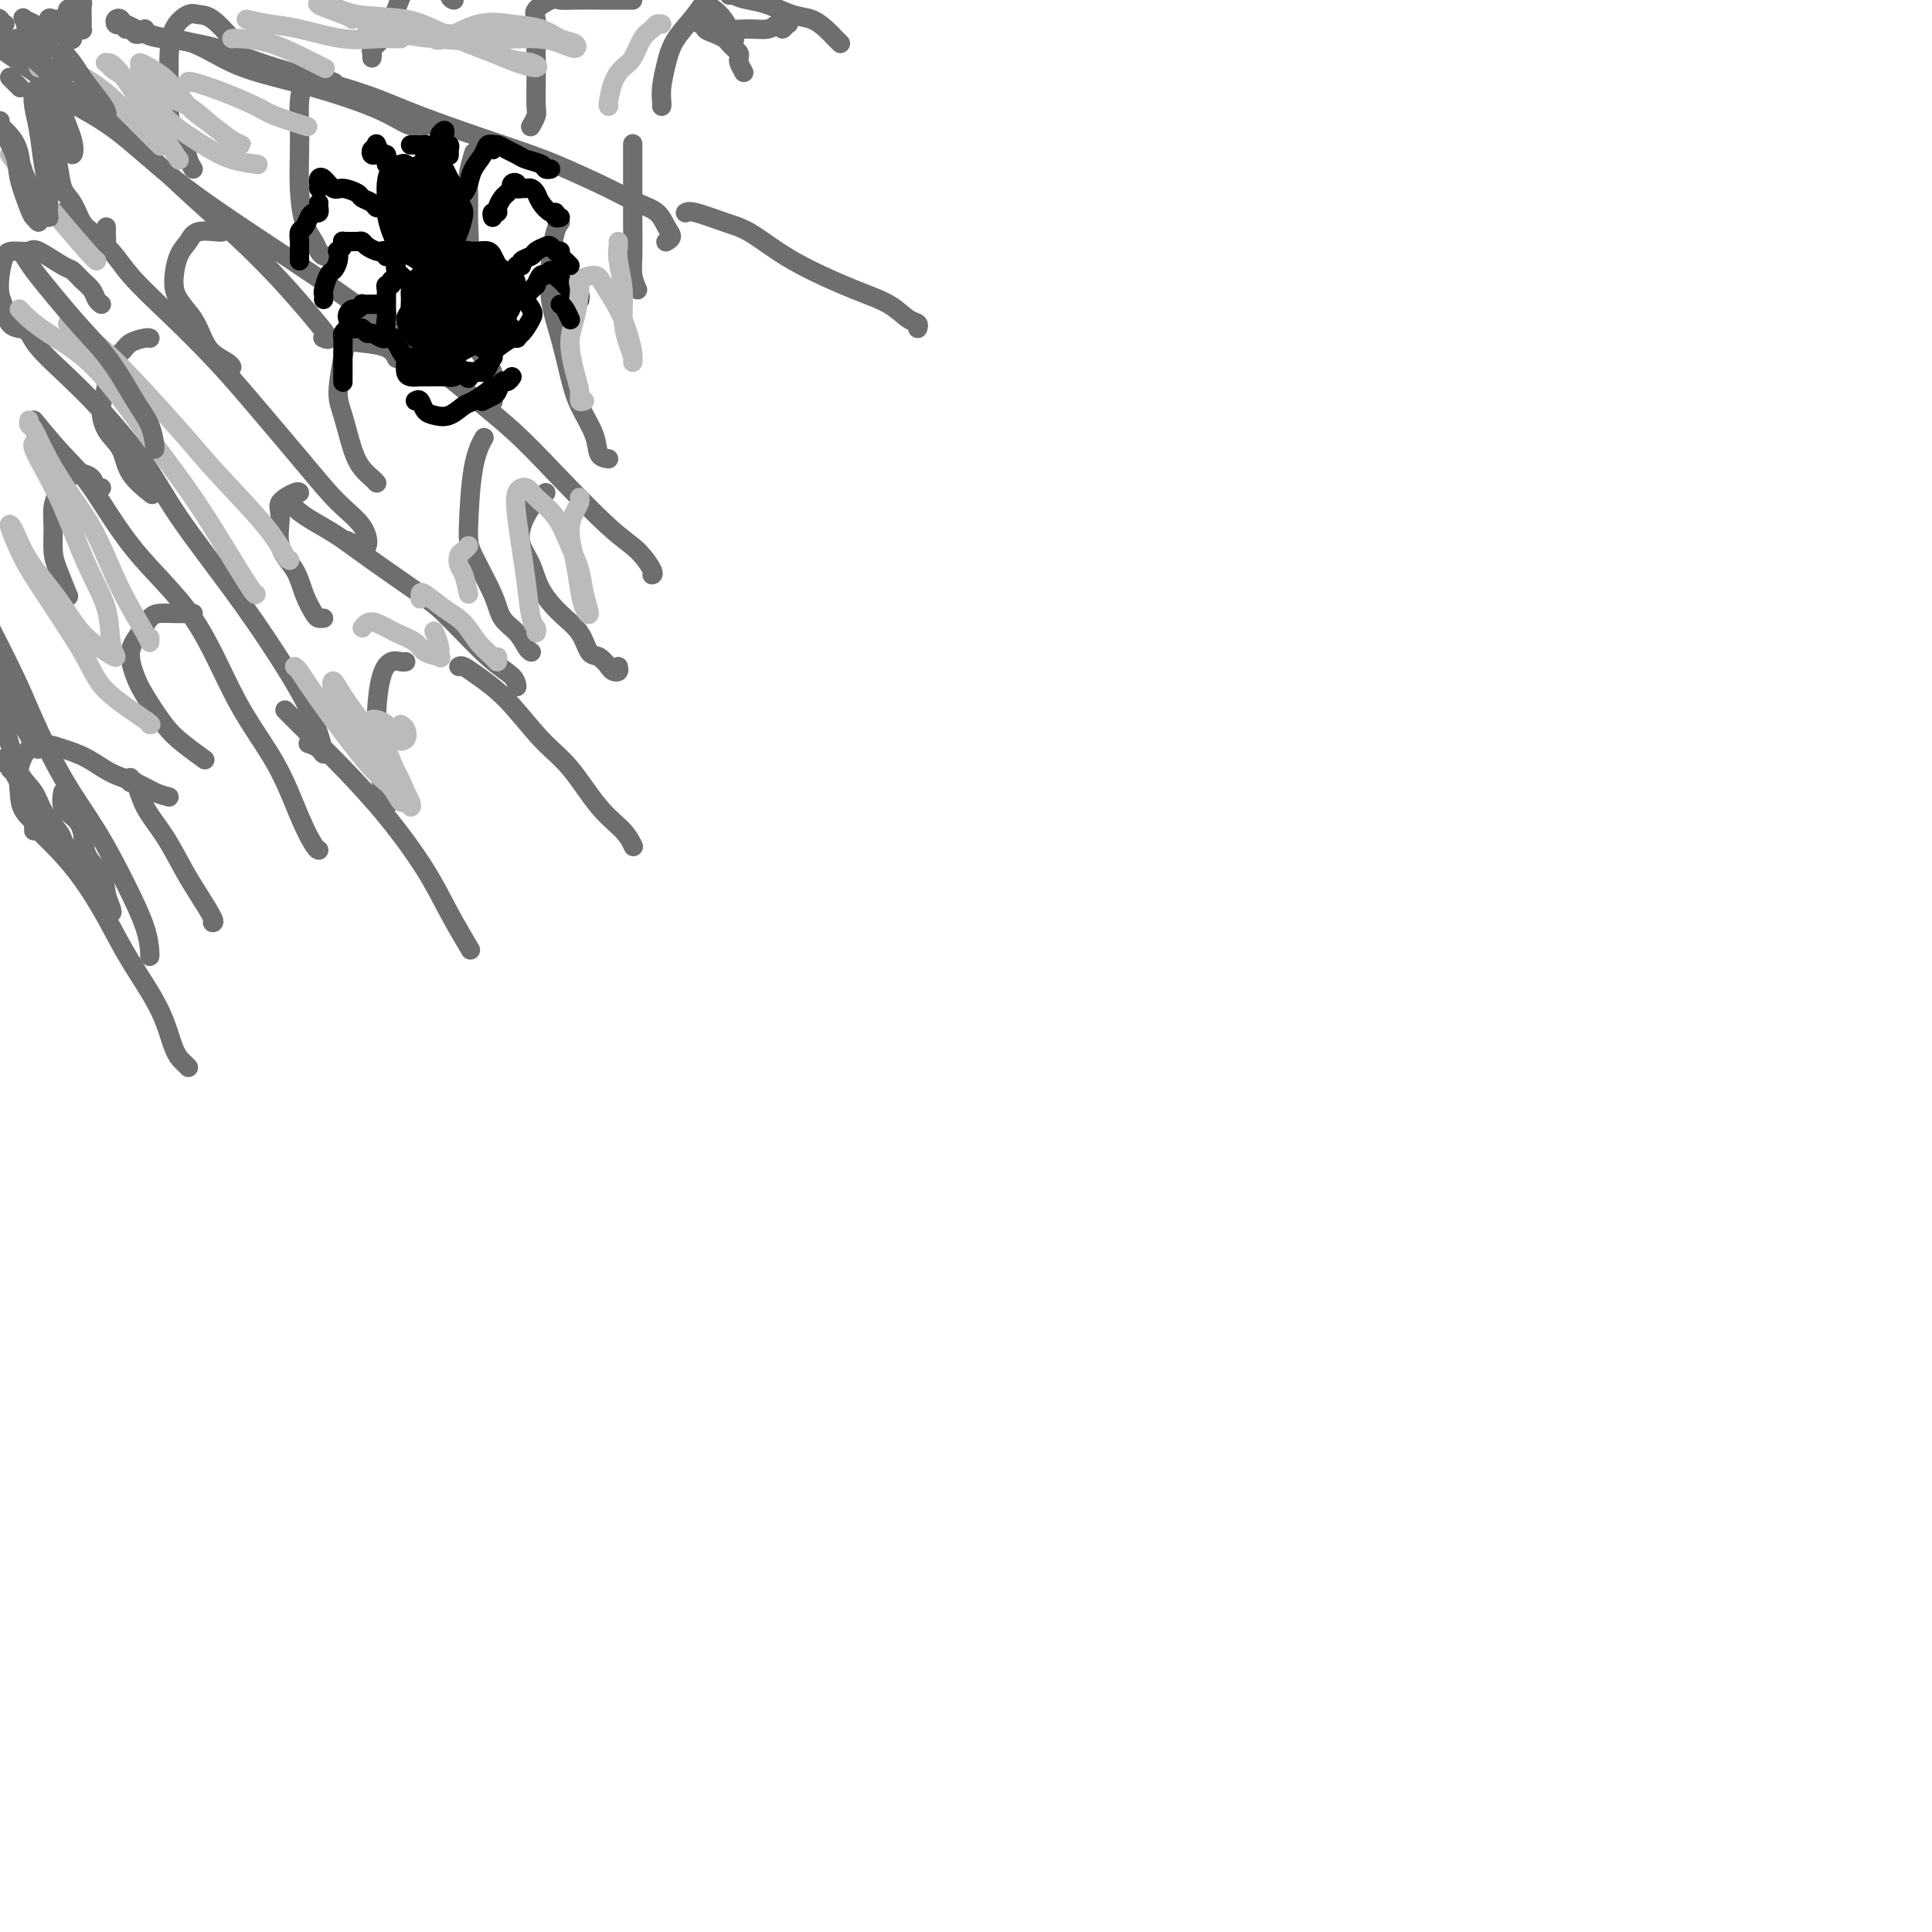 <svg viewBox='0 0 400 400' version='1.1' xmlns='http://www.w3.org/2000/svg' xmlns:xlink='http://www.w3.org/1999/xlink'><g fill='none' stroke='#6D6E70' stroke-width='4' stroke-linecap='round' stroke-linejoin='round'><path d='M1,5c-0.412,-0.027 -0.825,-0.053 -1,0c-0.175,0.053 -0.113,0.186 0,0c0.113,-0.186 0.276,-0.692 0,-1c-0.276,-0.308 -0.992,-0.420 -1,0c-0.008,0.420 0.694,1.370 1,2c0.306,0.630 0.218,0.939 1,2c0.782,1.061 2.434,2.874 4,4c1.566,1.126 3.045,1.564 5,3c1.955,1.436 4.386,3.868 7,6c2.614,2.132 5.409,3.963 9,7c3.591,3.037 7.976,7.280 12,11c4.024,3.720 7.687,6.916 11,10c3.313,3.084 6.274,6.056 9,9c2.726,2.944 5.215,5.861 7,8c1.785,2.139 2.865,3.499 3,4c0.135,0.501 -0.676,0.143 -1,0c-0.324,-0.143 -0.162,-0.072 0,0'/><path d='M0,10c5.863,4.090 11.725,8.180 14,10c2.275,1.820 0.962,1.371 2,2c1.038,0.629 4.426,2.335 8,5c3.574,2.665 7.335,6.289 12,10c4.665,3.711 10.233,7.508 17,12c6.767,4.492 14.732,9.678 22,15c7.268,5.322 13.840,10.778 19,15c5.160,4.222 8.907,7.208 12,10c3.093,2.792 5.533,5.389 9,9c3.467,3.611 7.962,8.236 11,11c3.038,2.764 4.618,3.669 6,5c1.382,1.331 2.564,3.089 3,4c0.436,0.911 0.124,0.975 0,1c-0.124,0.025 -0.062,0.013 0,0'/><path d='M30,7c-0.331,-0.032 -0.662,-0.065 -1,0c-0.338,0.065 -0.682,0.227 -1,0c-0.318,-0.227 -0.611,-0.845 -1,-1c-0.389,-0.155 -0.876,0.151 -1,0c-0.124,-0.151 0.114,-0.760 0,-1c-0.114,-0.240 -0.581,-0.113 -1,0c-0.419,0.113 -0.791,0.211 -1,0c-0.209,-0.211 -0.254,-0.729 0,-1c0.254,-0.271 0.807,-0.293 1,0c0.193,0.293 0.026,0.902 0,1c-0.026,0.098 0.090,-0.315 1,0c0.910,0.315 2.616,1.358 4,2c1.384,0.642 2.448,0.884 4,1c1.552,0.116 3.593,0.106 6,1c2.407,0.894 5.179,2.692 8,4c2.821,1.308 5.692,2.126 9,3c3.308,0.874 7.054,1.804 11,3c3.946,1.196 8.094,2.660 11,4c2.906,1.340 4.571,2.558 6,3c1.429,0.442 2.620,0.107 3,0c0.380,-0.107 -0.053,0.012 -1,0c-0.947,-0.012 -2.409,-0.157 -4,-1c-1.591,-0.843 -3.312,-2.384 -4,-3c-0.688,-0.616 -0.344,-0.308 0,0'/><path d='M30,6c0.207,0.346 0.415,0.693 1,1c0.585,0.307 1.549,0.575 4,1c2.451,0.425 6.389,1.005 10,2c3.611,0.995 6.893,2.403 12,4c5.107,1.597 12.038,3.383 17,5c4.962,1.617 7.954,3.067 13,5c5.046,1.933 12.146,4.351 17,6c4.854,1.649 7.461,2.528 11,4c3.539,1.472 8.011,3.536 11,5c2.989,1.464 4.496,2.329 6,3c1.504,0.671 3.005,1.147 4,2c0.995,0.853 1.483,2.084 2,3c0.517,0.916 1.062,1.516 1,2c-0.062,0.484 -0.732,0.853 -1,1c-0.268,0.147 -0.134,0.074 0,0'/><path d='M13,44c0.337,-0.037 0.674,-0.074 1,0c0.326,0.074 0.642,0.259 1,1c0.358,0.741 0.758,2.037 2,3c1.242,0.963 3.327,1.594 5,3c1.673,1.406 2.935,3.588 5,6c2.065,2.412 4.932,5.053 8,8c3.068,2.947 6.338,6.198 9,9c2.662,2.802 4.715,5.154 8,9c3.285,3.846 7.803,9.185 11,13c3.197,3.815 5.074,6.104 7,8c1.926,1.896 3.903,3.397 5,5c1.097,1.603 1.315,3.306 1,4c-0.315,0.694 -1.162,0.379 -2,0c-0.838,-0.379 -1.668,-0.823 -2,-1c-0.332,-0.177 -0.166,-0.089 0,0'/><path d='M5,68c-0.080,-0.051 -0.161,-0.101 0,0c0.161,0.101 0.562,0.355 1,1c0.438,0.645 0.912,1.683 2,3c1.088,1.317 2.791,2.913 5,5c2.209,2.087 4.925,4.665 8,8c3.075,3.335 6.511,7.425 9,11c2.489,3.575 4.032,6.633 7,11c2.968,4.367 7.360,10.044 11,15c3.640,4.956 6.529,9.192 9,13c2.471,3.808 4.525,7.188 6,10c1.475,2.812 2.370,5.054 3,7c0.630,1.946 0.994,3.594 1,4c0.006,0.406 -0.344,-0.429 -1,-1c-0.656,-0.571 -1.616,-0.877 -2,-1c-0.384,-0.123 -0.192,-0.061 0,0'/><path d='M7,87c2.048,2.477 4.095,4.955 6,7c1.905,2.045 3.667,3.658 6,7c2.333,3.342 5.236,8.412 9,13c3.764,4.588 8.388,8.693 12,14c3.612,5.307 6.211,11.814 9,17c2.789,5.186 5.767,9.050 8,13c2.233,3.950 3.722,7.987 5,11c1.278,3.013 2.344,5.004 3,6c0.656,0.996 0.902,0.999 1,1c0.098,0.001 0.049,0.001 0,0'/><path d='M22,47c-0.001,0.446 -0.003,0.892 0,1c0.003,0.108 0.009,-0.121 0,0c-0.009,0.121 -0.033,0.592 0,1c0.033,0.408 0.122,0.751 0,1c-0.122,0.249 -0.456,0.403 -1,0c-0.544,-0.403 -1.297,-1.363 -2,-2c-0.703,-0.637 -1.355,-0.949 -2,-2c-0.645,-1.051 -1.285,-2.839 -2,-4c-0.715,-1.161 -1.507,-1.696 -2,-3c-0.493,-1.304 -0.688,-3.379 -1,-5c-0.312,-1.621 -0.741,-2.790 -1,-4c-0.259,-1.210 -0.347,-2.461 0,-4c0.347,-1.539 1.130,-3.365 2,-4c0.870,-0.635 1.827,-0.079 3,0c1.173,0.079 2.562,-0.319 4,0c1.438,0.319 2.926,1.355 4,2c1.074,0.645 1.736,0.899 2,1c0.264,0.101 0.132,0.051 0,0'/><path d='M40,35c-0.362,-0.572 -0.724,-1.145 -1,-2c-0.276,-0.855 -0.467,-1.994 -1,-3c-0.533,-1.006 -1.410,-1.879 -2,-3c-0.590,-1.121 -0.894,-2.490 -1,-4c-0.106,-1.510 -0.012,-3.161 0,-5c0.012,-1.839 -0.056,-3.866 0,-6c0.056,-2.134 0.235,-4.376 1,-6c0.765,-1.624 2.114,-2.631 3,-3c0.886,-0.369 1.309,-0.099 2,0c0.691,0.099 1.649,0.026 3,1c1.351,0.974 3.094,2.993 4,4c0.906,1.007 0.973,1.002 1,1c0.027,-0.002 0.013,-0.001 0,0'/><path d='M48,76c-0.133,-0.262 -0.266,-0.523 -1,-1c-0.734,-0.477 -2.068,-1.168 -3,-2c-0.932,-0.832 -1.463,-1.805 -2,-3c-0.537,-1.195 -1.080,-2.613 -2,-4c-0.920,-1.387 -2.218,-2.743 -3,-4c-0.782,-1.257 -1.047,-2.414 -1,-4c0.047,-1.586 0.405,-3.602 1,-5c0.595,-1.398 1.427,-2.178 2,-3c0.573,-0.822 0.885,-1.684 2,-2c1.115,-0.316 3.031,-0.085 4,0c0.969,0.085 0.991,0.024 1,0c0.009,-0.024 0.004,-0.012 0,0'/><path d='M68,53c-0.326,0.073 -0.651,0.146 -1,0c-0.349,-0.146 -0.720,-0.512 -1,-1c-0.280,-0.488 -0.467,-1.098 -1,-2c-0.533,-0.902 -1.411,-2.096 -2,-4c-0.589,-1.904 -0.888,-4.519 -1,-7c-0.112,-2.481 -0.038,-4.827 0,-7c0.038,-2.173 0.040,-4.173 0,-6c-0.040,-1.827 -0.123,-3.481 0,-5c0.123,-1.519 0.450,-2.904 1,-4c0.550,-1.096 1.323,-1.902 2,-2c0.677,-0.098 1.259,0.512 2,1c0.741,0.488 1.640,0.854 2,1c0.360,0.146 0.180,0.073 0,0'/><path d='M77,12c0.039,-0.329 0.077,-0.657 0,-1c-0.077,-0.343 -0.270,-0.700 0,-1c0.270,-0.300 1.002,-0.544 2,-2c0.998,-1.456 2.260,-4.124 3,-6c0.740,-1.876 0.958,-2.962 2,-4c1.042,-1.038 2.910,-2.029 4,-3c1.090,-0.971 1.403,-1.920 2,-2c0.597,-0.080 1.480,0.711 2,2c0.520,1.289 0.679,3.078 1,4c0.321,0.922 0.806,0.978 1,1c0.194,0.022 0.097,0.011 0,0'/><path d='M21,63c-0.355,-0.241 -0.711,-0.482 -1,-1c-0.289,-0.518 -0.512,-1.313 -1,-2c-0.488,-0.687 -1.242,-1.266 -2,-2c-0.758,-0.734 -1.519,-1.622 -2,-2c-0.481,-0.378 -0.682,-0.244 -2,-1c-1.318,-0.756 -3.754,-2.401 -5,-3c-1.246,-0.599 -1.301,-0.151 -2,0c-0.699,0.151 -2.040,0.007 -3,0c-0.960,-0.007 -1.537,0.124 -2,1c-0.463,0.876 -0.810,2.498 -1,4c-0.190,1.502 -0.222,2.886 0,4c0.222,1.114 0.699,1.958 1,3c0.301,1.042 0.427,2.280 1,3c0.573,0.720 1.592,0.920 2,1c0.408,0.080 0.204,0.040 0,0'/><path d='M31,70c0.032,0.019 0.064,0.037 0,0c-0.064,-0.037 -0.222,-0.131 -1,0c-0.778,0.131 -2.174,0.487 -3,1c-0.826,0.513 -1.082,1.183 -2,2c-0.918,0.817 -2.498,1.781 -3,3c-0.502,1.219 0.076,2.691 0,4c-0.076,1.309 -0.804,2.453 -1,4c-0.196,1.547 0.141,3.497 1,5c0.859,1.503 2.241,2.557 3,4c0.759,1.443 0.897,3.273 2,5c1.103,1.727 3.172,3.351 4,4c0.828,0.649 0.414,0.325 0,0'/><path d='M21,101c-0.366,0.198 -0.732,0.396 -1,0c-0.268,-0.396 -0.439,-1.386 -1,-2c-0.561,-0.614 -1.512,-0.853 -2,-1c-0.488,-0.147 -0.513,-0.203 -1,0c-0.487,0.203 -1.437,0.664 -2,1c-0.563,0.336 -0.740,0.547 -1,1c-0.260,0.453 -0.604,1.147 -1,2c-0.396,0.853 -0.845,1.865 -1,3c-0.155,1.135 -0.017,2.391 0,4c0.017,1.609 -0.087,3.569 0,5c0.087,1.431 0.363,2.332 1,4c0.637,1.668 1.633,4.103 2,5c0.367,0.897 0.105,0.256 0,0c-0.105,-0.256 -0.052,-0.128 0,0'/><path d='M40,127c-0.161,-0.003 -0.322,-0.007 -1,0c-0.678,0.007 -1.875,0.023 -3,0c-1.125,-0.023 -2.180,-0.085 -3,0c-0.820,0.085 -1.406,0.316 -2,1c-0.594,0.684 -1.194,1.821 -2,3c-0.806,1.179 -1.816,2.401 -2,4c-0.184,1.599 0.459,3.574 1,5c0.541,1.426 0.979,2.302 2,4c1.021,1.698 2.624,4.218 4,6c1.376,1.782 2.524,2.826 4,4c1.476,1.174 3.279,2.478 4,3c0.721,0.522 0.361,0.261 0,0'/><path d='M61,105c0.197,0.260 0.394,0.520 1,1c0.606,0.480 1.621,1.180 3,2c1.379,0.820 3.123,1.759 5,3c1.877,1.241 3.886,2.783 7,5c3.114,2.217 7.332,5.109 10,7c2.668,1.891 3.787,2.780 6,5c2.213,2.220 5.521,5.770 8,8c2.479,2.230 4.129,3.139 5,4c0.871,0.861 0.963,1.675 1,2c0.037,0.325 0.018,0.163 0,0'/><path d='M27,161c-0.078,0.539 -0.155,1.077 0,1c0.155,-0.077 0.544,-0.771 1,0c0.456,0.771 0.981,3.005 2,5c1.019,1.995 2.532,3.750 4,6c1.468,2.250 2.891,4.995 4,7c1.109,2.005 1.906,3.269 3,5c1.094,1.731 2.487,3.927 3,5c0.513,1.073 0.147,1.021 0,1c-0.147,-0.021 -0.073,-0.010 0,0'/><path d='M35,165c-0.935,-0.236 -1.870,-0.472 -3,-1c-1.130,-0.528 -2.455,-1.347 -4,-2c-1.545,-0.653 -3.309,-1.141 -5,-2c-1.691,-0.859 -3.308,-2.090 -5,-3c-1.692,-0.910 -3.459,-1.500 -5,-2c-1.541,-0.500 -2.857,-0.910 -4,-1c-1.143,-0.090 -2.113,0.141 -3,1c-0.887,0.859 -1.691,2.346 -2,4c-0.309,1.654 -0.124,3.474 0,5c0.124,1.526 0.187,2.757 1,4c0.813,1.243 2.375,2.498 3,3c0.625,0.502 0.312,0.251 0,0'/><path d='M67,128c-0.360,0.025 -0.721,0.049 -1,0c-0.279,-0.049 -0.477,-0.173 -1,-1c-0.523,-0.827 -1.372,-2.357 -2,-4c-0.628,-1.643 -1.033,-3.400 -2,-5c-0.967,-1.600 -2.494,-3.041 -3,-5c-0.506,-1.959 0.008,-4.434 0,-6c-0.008,-1.566 -0.538,-2.224 0,-3c0.538,-0.776 2.145,-1.670 3,-2c0.855,-0.330 0.959,-0.094 1,0c0.041,0.094 0.021,0.047 0,0'/><path d='M78,100c-0.243,-0.268 -0.487,-0.536 -1,-1c-0.513,-0.464 -1.297,-1.125 -2,-2c-0.703,-0.875 -1.325,-1.965 -2,-4c-0.675,-2.035 -1.404,-5.015 -2,-7c-0.596,-1.985 -1.061,-2.975 -1,-5c0.061,-2.025 0.647,-5.085 1,-7c0.353,-1.915 0.473,-2.684 1,-3c0.527,-0.316 1.461,-0.177 3,0c1.539,0.177 3.684,0.394 5,1c1.316,0.606 1.805,1.602 2,2c0.195,0.398 0.098,0.199 0,0'/><path d='M101,84c-0.113,-0.410 -0.227,-0.820 0,-1c0.227,-0.180 0.794,-0.131 1,0c0.206,0.131 0.049,0.342 0,0c-0.049,-0.342 0.008,-1.238 0,-2c-0.008,-0.762 -0.083,-1.391 0,-2c0.083,-0.609 0.323,-1.198 0,-2c-0.323,-0.802 -1.210,-1.818 -2,-3c-0.790,-1.182 -1.485,-2.530 -2,-4c-0.515,-1.470 -0.852,-3.063 -1,-4c-0.148,-0.937 -0.106,-1.217 0,-2c0.106,-0.783 0.277,-2.068 0,-3c-0.277,-0.932 -1.004,-1.511 -1,-3c0.004,-1.489 0.737,-3.888 1,-6c0.263,-2.112 0.057,-3.936 0,-6c-0.057,-2.064 0.036,-4.368 0,-6c-0.036,-1.632 -0.202,-2.593 0,-4c0.202,-1.407 0.772,-3.259 1,-4c0.228,-0.741 0.114,-0.370 0,0'/><path d='M110,26c-0.113,0.200 -0.226,0.400 0,0c0.226,-0.400 0.793,-1.401 1,-2c0.207,-0.599 0.056,-0.797 0,-2c-0.056,-1.203 -0.018,-3.410 0,-5c0.018,-1.590 0.015,-2.563 0,-4c-0.015,-1.437 -0.040,-3.338 0,-5c0.040,-1.662 0.147,-3.086 0,-4c-0.147,-0.914 -0.548,-1.317 0,-2c0.548,-0.683 2.047,-1.647 3,-2c0.953,-0.353 1.362,-0.095 2,0c0.638,0.095 1.506,0.025 3,0c1.494,-0.025 3.616,-0.007 5,0c1.384,0.007 2.031,0.002 3,0c0.969,-0.002 2.260,-0.000 3,0c0.740,0.000 0.930,0.000 1,0c0.070,-0.000 0.020,-0.000 0,0c-0.020,0.000 -0.010,0.000 0,0'/><path d='M128,138c0.096,0.408 0.191,0.817 0,1c-0.191,0.183 -0.669,0.142 -1,0c-0.331,-0.142 -0.517,-0.385 -1,-1c-0.483,-0.615 -1.264,-1.601 -2,-2c-0.736,-0.399 -1.429,-0.210 -2,-1c-0.571,-0.790 -1.022,-2.560 -2,-4c-0.978,-1.440 -2.484,-2.551 -4,-4c-1.516,-1.449 -3.041,-3.235 -4,-5c-0.959,-1.765 -1.350,-3.509 -2,-5c-0.650,-1.491 -1.558,-2.729 -2,-4c-0.442,-1.271 -0.420,-2.575 0,-4c0.420,-1.425 1.236,-2.969 2,-4c0.764,-1.031 1.475,-1.547 2,-2c0.525,-0.453 0.864,-0.844 1,-1c0.136,-0.156 0.068,-0.078 0,0'/><path d='M110,135c-0.279,-0.149 -0.558,-0.298 -1,-1c-0.442,-0.702 -1.047,-1.958 -2,-3c-0.953,-1.042 -2.254,-1.870 -3,-3c-0.746,-1.130 -0.939,-2.563 -2,-5c-1.061,-2.437 -2.992,-5.880 -4,-8c-1.008,-2.120 -1.095,-2.919 -1,-6c0.095,-3.081 0.372,-8.445 1,-12c0.628,-3.555 1.608,-5.301 2,-6c0.392,-0.699 0.196,-0.349 0,0'/><path d='M126,95c-0.810,-0.117 -1.620,-0.233 -2,-1c-0.380,-0.767 -0.330,-2.183 -1,-4c-0.670,-1.817 -2.061,-4.035 -3,-6c-0.939,-1.965 -1.426,-3.678 -2,-6c-0.574,-2.322 -1.236,-5.253 -2,-8c-0.764,-2.747 -1.630,-5.311 -2,-8c-0.370,-2.689 -0.243,-5.504 0,-8c0.243,-2.496 0.604,-4.672 1,-6c0.396,-1.328 0.827,-1.808 1,-2c0.173,-0.192 0.086,-0.096 0,0'/><path d='M132,60c-0.423,-0.971 -0.845,-1.943 -1,-3c-0.155,-1.057 -0.041,-2.200 0,-4c0.041,-1.800 0.011,-4.259 0,-7c-0.011,-2.741 -0.003,-5.766 0,-8c0.003,-2.234 0.001,-3.678 0,-5c-0.001,-1.322 -0.000,-2.520 0,-3c0.000,-0.480 0.000,-0.240 0,0'/><path d='M137,22c0.022,-0.203 0.044,-0.407 0,-1c-0.044,-0.593 -0.154,-1.576 0,-3c0.154,-1.424 0.573,-3.291 1,-5c0.427,-1.709 0.863,-3.261 2,-5c1.137,-1.739 2.974,-3.663 4,-5c1.026,-1.337 1.242,-2.085 2,-2c0.758,0.085 2.059,1.002 3,2c0.941,0.998 1.523,2.076 2,3c0.477,0.924 0.851,1.692 1,2c0.149,0.308 0.075,0.154 0,0'/><path d='M142,44c-0.075,0.051 -0.150,0.103 0,0c0.150,-0.103 0.525,-0.359 2,0c1.475,0.359 4.051,1.335 6,2c1.949,0.665 3.270,1.020 5,2c1.730,0.980 3.870,2.585 6,4c2.130,1.415 4.249,2.641 7,4c2.751,1.359 6.135,2.851 9,4c2.865,1.149 5.213,1.954 7,3c1.787,1.046 3.015,2.332 4,3c0.985,0.668 1.727,0.718 2,1c0.273,0.282 0.078,0.795 0,1c-0.078,0.205 -0.039,0.103 0,0'/><path d='M95,138c0.218,-0.131 0.437,-0.262 1,0c0.563,0.262 1.472,0.915 3,2c1.528,1.085 3.676,2.600 6,5c2.324,2.400 4.822,5.684 7,8c2.178,2.316 4.034,3.665 6,6c1.966,2.335 4.042,5.657 6,8c1.958,2.343 3.796,3.708 5,5c1.204,1.292 1.772,2.512 2,3c0.228,0.488 0.114,0.244 0,0'/><path d='M59,147c0.660,0.656 1.320,1.313 2,2c0.680,0.687 1.381,1.405 3,3c1.619,1.595 4.158,4.068 7,7c2.842,2.932 5.988,6.324 9,10c3.012,3.676 5.890,7.635 8,11c2.110,3.365 3.453,6.137 5,9c1.547,2.863 3.299,5.818 4,7c0.701,1.182 0.350,0.591 0,0'/><path d='M13,164c-0.168,1.099 -0.336,2.197 0,3c0.336,0.803 1.175,1.310 2,2c0.825,0.690 1.636,1.564 2,3c0.364,1.436 0.280,3.433 1,5c0.720,1.567 2.242,2.705 3,4c0.758,1.295 0.752,2.749 1,4c0.248,1.251 0.752,2.299 1,3c0.248,0.701 0.242,1.055 0,1c-0.242,-0.055 -0.721,-0.521 -1,-1c-0.279,-0.479 -0.359,-0.973 -1,-2c-0.641,-1.027 -1.843,-2.587 -3,-4c-1.157,-1.413 -2.269,-2.678 -3,-4c-0.731,-1.322 -1.081,-2.702 -2,-4c-0.919,-1.298 -2.405,-2.514 -3,-3c-0.595,-0.486 -0.297,-0.243 0,0'/><path d='M3,160c-0.454,-0.299 -0.907,-0.598 -1,-1c-0.093,-0.402 0.175,-0.905 0,-1c-0.175,-0.095 -0.795,0.220 -1,0c-0.205,-0.220 0.003,-0.975 0,-1c-0.003,-0.025 -0.216,0.679 0,1c0.216,0.321 0.862,0.257 1,0c0.138,-0.257 -0.233,-0.708 0,0c0.233,0.708 1.071,2.576 2,4c0.929,1.424 1.948,2.403 3,4c1.052,1.597 2.137,3.811 3,5c0.863,1.189 1.503,1.354 2,2c0.497,0.646 0.850,1.772 1,2c0.150,0.228 0.097,-0.443 0,-1c-0.097,-0.557 -0.239,-1.001 -1,-2c-0.761,-0.999 -2.142,-2.553 -3,-4c-0.858,-1.447 -1.192,-2.787 -2,-4c-0.808,-1.213 -2.091,-2.300 -3,-4c-0.909,-1.700 -1.443,-4.012 -2,-6c-0.557,-1.988 -1.137,-3.653 -2,-5c-0.863,-1.347 -2.010,-2.378 -3,-4c-0.990,-1.622 -1.821,-3.836 -2,-5c-0.179,-1.164 0.296,-1.279 0,-2c-0.296,-0.721 -1.363,-2.048 -2,-3c-0.637,-0.952 -0.845,-1.529 -1,-2c-0.155,-0.471 -0.257,-0.837 0,-1c0.257,-0.163 0.873,-0.124 1,0c0.127,0.124 -0.234,0.332 0,1c0.234,0.668 1.063,1.795 2,3c0.937,1.205 1.982,2.487 3,4c1.018,1.513 2.009,3.256 3,5'/><path d='M1,145c1.906,2.633 2.170,2.716 3,4c0.830,1.284 2.227,3.770 3,5c0.773,1.230 0.923,1.205 1,1c0.077,-0.205 0.079,-0.590 0,-1c-0.079,-0.410 -0.241,-0.844 -1,-2c-0.759,-1.156 -2.115,-3.032 -3,-5c-0.885,-1.968 -1.300,-4.027 -2,-6c-0.700,-1.973 -1.683,-3.860 -3,-6c-1.317,-2.140 -2.966,-4.533 -4,-7c-1.034,-2.467 -1.454,-5.007 -2,-7c-0.546,-1.993 -1.220,-3.438 -2,-5c-0.780,-1.562 -1.668,-3.239 -2,-4c-0.332,-0.761 -0.107,-0.605 0,-1c0.107,-0.395 0.098,-1.341 0,-1c-0.098,0.341 -0.283,1.969 0,3c0.283,1.031 1.035,1.466 2,3c0.965,1.534 2.142,4.167 3,6c0.858,1.833 1.396,2.866 3,6c1.604,3.134 4.273,8.368 6,12c1.727,3.632 2.512,5.660 4,9c1.488,3.340 3.681,7.991 6,12c2.319,4.009 4.765,7.375 7,11c2.235,3.625 4.259,7.507 6,11c1.741,3.493 3.199,6.596 4,9c0.801,2.404 0.947,4.109 1,5c0.053,0.891 0.015,0.969 0,1c-0.015,0.031 -0.008,0.016 0,0'/><path d='M7,172c-0.024,-0.450 -0.047,-0.900 0,-1c0.047,-0.100 0.166,0.149 1,1c0.834,0.851 2.383,2.303 4,4c1.617,1.697 3.301,3.637 5,6c1.699,2.363 3.415,5.147 5,8c1.585,2.853 3.041,5.773 5,9c1.959,3.227 4.420,6.760 6,10c1.580,3.240 2.279,6.188 3,8c0.721,1.812 1.463,2.488 2,3c0.537,0.512 0.868,0.861 1,1c0.132,0.139 0.066,0.070 0,0'/><path d='M80,167c0.083,-0.060 0.165,-0.120 0,-1c-0.165,-0.880 -0.578,-2.581 -1,-4c-0.422,-1.419 -0.853,-2.556 -1,-4c-0.147,-1.444 -0.008,-3.196 0,-5c0.008,-1.804 -0.113,-3.660 0,-6c0.113,-2.340 0.461,-5.163 1,-7c0.539,-1.837 1.268,-2.688 2,-3c0.732,-0.312 1.466,-0.084 2,0c0.534,0.084 0.867,0.024 1,0c0.133,-0.024 0.067,-0.012 0,0'/></g>
<g fill='none' stroke='#000000' stroke-width='4' stroke-linecap='round' stroke-linejoin='round'><path d='M84,45c-0.204,0.336 -0.409,0.673 0,1c0.409,0.327 1.430,0.646 2,1c0.570,0.354 0.689,0.744 1,1c0.311,0.256 0.816,0.377 1,0c0.184,-0.377 0.049,-1.252 0,-2c-0.049,-0.748 -0.012,-1.370 0,-2c0.012,-0.630 0.001,-1.268 0,-2c-0.001,-0.732 0.010,-1.556 0,-2c-0.010,-0.444 -0.040,-0.507 0,-1c0.040,-0.493 0.150,-1.416 0,-2c-0.150,-0.584 -0.561,-0.829 -1,-1c-0.439,-0.171 -0.906,-0.268 -1,0c-0.094,0.268 0.184,0.901 0,1c-0.184,0.099 -0.831,-0.336 -1,0c-0.169,0.336 0.140,1.442 0,2c-0.140,0.558 -0.728,0.569 -1,1c-0.272,0.431 -0.228,1.281 0,2c0.228,0.719 0.638,1.308 1,2c0.362,0.692 0.675,1.488 1,2c0.325,0.512 0.661,0.741 1,1c0.339,0.259 0.680,0.547 1,1c0.320,0.453 0.619,1.072 1,1c0.381,-0.072 0.845,-0.834 1,-1c0.155,-0.166 -0.000,0.264 0,0c0.000,-0.264 0.156,-1.223 0,-2c-0.156,-0.777 -0.623,-1.371 -1,-2c-0.377,-0.629 -0.664,-1.293 -1,-2c-0.336,-0.707 -0.720,-1.457 -1,-2c-0.280,-0.543 -0.457,-0.877 -1,-1c-0.543,-0.123 -1.454,-0.033 -2,0c-0.546,0.033 -0.727,0.009 -1,0c-0.273,-0.009 -0.636,-0.005 -1,0'/><path d='M82,39c-0.892,0.584 -1.123,2.044 -1,3c0.123,0.956 0.599,1.409 1,2c0.401,0.591 0.726,1.322 1,2c0.274,0.678 0.497,1.304 1,2c0.503,0.696 1.287,1.461 2,2c0.713,0.539 1.354,0.850 2,1c0.646,0.150 1.298,0.138 2,0c0.702,-0.138 1.456,-0.403 2,-1c0.544,-0.597 0.879,-1.525 1,-2c0.121,-0.475 0.030,-0.498 0,-1c-0.030,-0.502 0.003,-1.482 0,-2c-0.003,-0.518 -0.041,-0.572 0,-1c0.041,-0.428 0.161,-1.228 0,-2c-0.161,-0.772 -0.602,-1.516 -1,-2c-0.398,-0.484 -0.754,-0.709 -1,-1c-0.246,-0.291 -0.381,-0.649 -1,-1c-0.619,-0.351 -1.723,-0.694 -2,-1c-0.277,-0.306 0.273,-0.576 0,-1c-0.273,-0.424 -1.369,-1.001 -2,-1c-0.631,0.001 -0.797,0.580 -1,1c-0.203,0.420 -0.444,0.682 -1,1c-0.556,0.318 -1.427,0.694 -2,1c-0.573,0.306 -0.846,0.543 -1,1c-0.154,0.457 -0.188,1.134 0,2c0.188,0.866 0.599,1.921 1,3c0.401,1.079 0.794,2.181 1,3c0.206,0.819 0.227,1.355 1,2c0.773,0.645 2.300,1.400 3,2c0.700,0.600 0.573,1.046 1,1c0.427,-0.046 1.408,-0.585 2,-1c0.592,-0.415 0.796,-0.708 1,-1'/><path d='M91,50c1.450,0.176 1.074,-0.883 1,-2c-0.074,-1.117 0.153,-2.293 0,-3c-0.153,-0.707 -0.688,-0.945 -1,-2c-0.312,-1.055 -0.402,-2.927 -1,-4c-0.598,-1.073 -1.703,-1.345 -2,-2c-0.297,-0.655 0.215,-1.691 0,-2c-0.215,-0.309 -1.158,0.108 -2,0c-0.842,-0.108 -1.585,-0.742 -2,-1c-0.415,-0.258 -0.504,-0.142 -1,0c-0.496,0.142 -1.399,0.308 -2,1c-0.601,0.692 -0.901,1.909 -1,3c-0.099,1.091 0.002,2.056 0,3c-0.002,0.944 -0.109,1.868 0,3c0.109,1.132 0.433,2.472 1,4c0.567,1.528 1.378,3.244 2,4c0.622,0.756 1.056,0.550 2,1c0.944,0.450 2.400,1.554 3,2c0.600,0.446 0.345,0.235 1,0c0.655,-0.235 2.218,-0.493 3,-1c0.782,-0.507 0.781,-1.261 1,-2c0.219,-0.739 0.658,-1.462 1,-2c0.342,-0.538 0.586,-0.892 1,-2c0.414,-1.108 0.997,-2.970 1,-4c0.003,-1.030 -0.574,-1.228 -1,-2c-0.426,-0.772 -0.699,-2.119 -1,-3c-0.301,-0.881 -0.629,-1.294 -1,-2c-0.371,-0.706 -0.784,-1.703 -1,-2c-0.216,-0.297 -0.233,0.106 -1,0c-0.767,-0.106 -2.283,-0.721 -3,-1c-0.717,-0.279 -0.633,-0.223 -1,0c-0.367,0.223 -1.183,0.611 -2,1'/><path d='M85,35c-1.186,0.338 -0.650,1.182 -1,2c-0.350,0.818 -1.584,1.609 -2,2c-0.416,0.391 -0.014,0.382 0,1c0.014,0.618 -0.360,1.864 0,3c0.360,1.136 1.456,2.161 2,3c0.544,0.839 0.538,1.493 1,2c0.462,0.507 1.394,0.867 2,1c0.606,0.133 0.888,0.038 1,0c0.112,-0.038 0.056,-0.019 0,0'/><path d='M82,48c0.122,-0.331 0.244,-0.662 0,-1c-0.244,-0.338 -0.853,-0.683 -1,-1c-0.147,-0.317 0.168,-0.606 0,-1c-0.168,-0.394 -0.817,-0.893 -1,-1c-0.183,-0.107 0.101,0.179 0,0c-0.101,-0.179 -0.589,-0.821 -1,-1c-0.411,-0.179 -0.747,0.105 -1,0c-0.253,-0.105 -0.424,-0.601 -1,-1c-0.576,-0.399 -1.558,-0.703 -2,-1c-0.442,-0.297 -0.343,-0.588 -1,-1c-0.657,-0.412 -2.071,-0.945 -3,-1c-0.929,-0.055 -1.373,0.367 -2,0c-0.627,-0.367 -1.436,-1.524 -2,-2c-0.564,-0.476 -0.883,-0.271 -1,0c-0.117,0.271 -0.031,0.609 0,1c0.031,0.391 0.008,0.837 0,1c-0.008,0.163 -0.002,0.044 0,0c0.002,-0.044 0.001,-0.013 0,0c-0.001,0.013 -0.000,0.006 0,0'/><path d='M66,42c0.006,0.454 0.013,0.908 0,1c-0.013,0.092 -0.045,-0.179 0,0c0.045,0.179 0.166,0.807 0,1c-0.166,0.193 -0.619,-0.048 -1,0c-0.381,0.048 -0.691,0.384 -1,1c-0.309,0.616 -0.619,1.513 -1,2c-0.381,0.487 -0.834,0.566 -1,1c-0.166,0.434 -0.044,1.224 0,2c0.044,0.776 0.012,1.539 0,2c-0.012,0.461 -0.003,0.622 0,1c0.003,0.378 0.001,0.973 0,1c-0.001,0.027 -0.000,-0.515 0,-1c0.000,-0.485 0.000,-0.914 0,-1c-0.000,-0.086 -0.000,0.169 0,0c0.000,-0.169 0.000,-0.763 0,-1c-0.000,-0.237 -0.000,-0.119 0,0'/><path d='M95,40c-0.039,0.308 -0.078,0.615 0,1c0.078,0.385 0.272,0.847 0,1c-0.272,0.153 -1.012,-0.003 -1,0c0.012,0.003 0.776,0.164 1,0c0.224,-0.164 -0.091,-0.652 0,-1c0.091,-0.348 0.587,-0.556 1,-1c0.413,-0.444 0.741,-1.124 1,-2c0.259,-0.876 0.448,-1.949 1,-3c0.552,-1.051 1.468,-2.081 2,-3c0.532,-0.919 0.678,-1.728 1,-2c0.322,-0.272 0.818,-0.006 1,0c0.182,0.006 0.051,-0.248 0,0c-0.051,0.248 -0.022,0.998 0,1c0.022,0.002 0.037,-0.743 0,-1c-0.037,-0.257 -0.124,-0.027 0,0c0.124,0.027 0.461,-0.148 1,0c0.539,0.148 1.282,0.618 2,1c0.718,0.382 1.411,0.677 2,1c0.589,0.323 1.072,0.675 2,1c0.928,0.325 2.300,0.623 3,1c0.700,0.377 0.727,0.832 1,1c0.273,0.168 0.792,0.048 1,0c0.208,-0.048 0.104,-0.024 0,0'/><path d='M80,53c-0.026,0.112 -0.052,0.223 0,0c0.052,-0.223 0.182,-0.782 0,-1c-0.182,-0.218 -0.678,-0.097 -1,0c-0.322,0.097 -0.471,0.170 -1,0c-0.529,-0.170 -1.438,-0.581 -2,-1c-0.562,-0.419 -0.778,-0.845 -1,-1c-0.222,-0.155 -0.451,-0.039 -1,0c-0.549,0.039 -1.419,0.001 -2,0c-0.581,-0.001 -0.874,0.037 -1,0c-0.126,-0.037 -0.086,-0.148 0,0c0.086,0.148 0.216,0.555 0,1c-0.216,0.445 -0.779,0.929 -1,1c-0.221,0.071 -0.102,-0.272 0,0c0.102,0.272 0.185,1.158 0,2c-0.185,0.842 -0.638,1.641 -1,2c-0.362,0.359 -0.633,0.279 -1,1c-0.367,0.721 -0.830,2.245 -1,3c-0.170,0.755 -0.046,0.742 0,1c0.046,0.258 0.013,0.788 0,1c-0.013,0.212 -0.007,0.106 0,0'/><path d='M102,45c-0.120,-0.438 -0.240,-0.877 0,-1c0.240,-0.123 0.838,0.068 1,0c0.162,-0.068 -0.114,-0.396 0,-1c0.114,-0.604 0.618,-1.486 1,-2c0.382,-0.514 0.642,-0.661 1,-1c0.358,-0.339 0.813,-0.872 1,-1c0.187,-0.128 0.107,0.148 0,0c-0.107,-0.148 -0.240,-0.719 0,-1c0.240,-0.281 0.852,-0.271 1,0c0.148,0.271 -0.168,0.804 0,1c0.168,0.196 0.819,0.055 1,0c0.181,-0.055 -0.107,-0.023 0,0c0.107,0.023 0.610,0.038 1,0c0.390,-0.038 0.669,-0.131 1,0c0.331,0.131 0.715,0.484 1,1c0.285,0.516 0.472,1.196 1,2c0.528,0.804 1.396,1.732 2,2c0.604,0.268 0.946,-0.124 1,0c0.054,0.124 -0.178,0.764 0,1c0.178,0.236 0.765,0.067 1,0c0.235,-0.067 0.117,-0.034 0,0'/><path d='M82,55c-0.096,0.326 -0.193,0.651 0,1c0.193,0.349 0.675,0.720 1,1c0.325,0.280 0.492,0.468 1,1c0.508,0.532 1.355,1.407 2,2c0.645,0.593 1.087,0.905 2,1c0.913,0.095 2.296,-0.026 3,0c0.704,0.026 0.728,0.199 1,0c0.272,-0.199 0.792,-0.771 1,-1c0.208,-0.229 0.104,-0.114 0,0'/><path d='M93,53c-0.007,0.223 -0.013,0.445 0,1c0.013,0.555 0.046,1.442 0,2c-0.046,0.558 -0.171,0.788 0,1c0.171,0.212 0.638,0.407 1,1c0.362,0.593 0.619,1.584 1,2c0.381,0.416 0.886,0.256 1,0c0.114,-0.256 -0.162,-0.607 0,-1c0.162,-0.393 0.760,-0.826 1,-1c0.240,-0.174 0.120,-0.087 0,0'/><path d='M97,57c0.007,0.221 0.014,0.441 0,1c-0.014,0.559 -0.050,1.456 0,2c0.050,0.544 0.185,0.734 0,1c-0.185,0.266 -0.689,0.607 -1,1c-0.311,0.393 -0.430,0.836 -1,1c-0.570,0.164 -1.591,0.047 -2,0c-0.409,-0.047 -0.204,-0.023 0,0'/><path d='M91,66c0.332,-0.097 0.663,-0.195 1,-1c0.337,-0.805 0.678,-2.319 1,-3c0.322,-0.681 0.625,-0.530 1,-1c0.375,-0.470 0.821,-1.563 1,-2c0.179,-0.437 0.089,-0.219 0,0'/><path d='M83,38c-0.032,-0.300 -0.064,-0.600 0,-1c0.064,-0.400 0.224,-0.899 0,-1c-0.224,-0.101 -0.833,0.195 -1,0c-0.167,-0.195 0.109,-0.883 0,-1c-0.109,-0.117 -0.604,0.337 -1,0c-0.396,-0.337 -0.695,-1.463 -1,-2c-0.305,-0.537 -0.618,-0.484 -1,-1c-0.382,-0.516 -0.834,-1.600 -1,-2c-0.166,-0.400 -0.048,-0.114 0,0c0.048,0.114 0.024,0.057 0,0'/><path d='M80,34c0.007,-0.455 0.013,-0.910 0,-1c-0.013,-0.090 -0.046,0.185 0,0c0.046,-0.185 0.169,-0.830 0,-1c-0.169,-0.170 -0.631,0.137 -1,0c-0.369,-0.137 -0.645,-0.716 -1,-1c-0.355,-0.284 -0.788,-0.272 -1,0c-0.212,0.272 -0.201,0.805 0,1c0.201,0.195 0.593,0.053 1,0c0.407,-0.053 0.831,-0.015 1,0c0.169,0.015 0.085,0.008 0,0'/><path d='M85,30c0.340,0.002 0.679,0.004 1,0c0.321,-0.004 0.622,-0.012 1,0c0.378,0.012 0.833,0.046 1,0c0.167,-0.046 0.048,-0.170 0,0c-0.048,0.170 -0.023,0.635 0,1c0.023,0.365 0.045,0.632 0,1c-0.045,0.368 -0.157,0.838 0,1c0.157,0.162 0.582,0.016 1,0c0.418,-0.016 0.829,0.098 1,0c0.171,-0.098 0.102,-0.409 0,-1c-0.102,-0.591 -0.238,-1.462 0,-2c0.238,-0.538 0.849,-0.744 1,-1c0.151,-0.256 -0.157,-0.562 0,-1c0.157,-0.438 0.778,-1.008 1,-1c0.222,0.008 0.045,0.593 0,1c-0.045,0.407 0.040,0.634 0,1c-0.040,0.366 -0.207,0.870 0,1c0.207,0.130 0.788,-0.112 1,0c0.212,0.112 0.057,0.580 0,1c-0.057,0.420 -0.015,0.793 0,1c0.015,0.207 0.004,0.248 0,0c-0.004,-0.248 -0.001,-0.785 0,-1c0.001,-0.215 0.001,-0.107 0,0'/><path d='M88,59c0.083,-0.006 0.166,-0.012 0,0c-0.166,0.012 -0.580,0.041 -1,0c-0.420,-0.041 -0.845,-0.151 -1,0c-0.155,0.151 -0.042,0.564 0,1c0.042,0.436 0.011,0.894 0,1c-0.011,0.106 -0.003,-0.141 0,0c0.003,0.141 0.001,0.670 0,1c-0.001,0.330 -0.001,0.461 0,1c0.001,0.539 0.003,1.488 0,2c-0.003,0.512 -0.012,0.589 0,1c0.012,0.411 0.045,1.157 0,2c-0.045,0.843 -0.166,1.785 0,2c0.166,0.215 0.620,-0.295 1,0c0.380,0.295 0.686,1.396 1,2c0.314,0.604 0.636,0.710 1,1c0.364,0.290 0.769,0.764 1,1c0.231,0.236 0.289,0.233 1,0c0.711,-0.233 2.075,-0.695 3,-1c0.925,-0.305 1.410,-0.452 2,-1c0.590,-0.548 1.283,-1.497 2,-2c0.717,-0.503 1.456,-0.559 2,-1c0.544,-0.441 0.892,-1.267 1,-2c0.108,-0.733 -0.022,-1.372 0,-2c0.022,-0.628 0.198,-1.246 0,-2c-0.198,-0.754 -0.771,-1.644 -1,-2c-0.229,-0.356 -0.115,-0.178 0,0'/><path d='M97,52c0.022,0.327 0.043,0.653 0,1c-0.043,0.347 -0.151,0.714 0,1c0.151,0.286 0.560,0.490 1,1c0.440,0.510 0.909,1.327 1,2c0.091,0.673 -0.197,1.201 0,2c0.197,0.799 0.880,1.868 1,3c0.120,1.132 -0.323,2.328 -1,3c-0.677,0.672 -1.589,0.819 -2,1c-0.411,0.181 -0.320,0.395 -1,1c-0.680,0.605 -2.130,1.601 -3,2c-0.870,0.399 -1.161,0.200 -2,0c-0.839,-0.200 -2.226,-0.400 -3,-1c-0.774,-0.600 -0.935,-1.600 -1,-2c-0.065,-0.400 -0.032,-0.200 0,0'/><path d='M81,58c0.113,0.446 0.227,0.892 0,1c-0.227,0.108 -0.793,-0.123 -1,0c-0.207,0.123 -0.055,0.598 0,1c0.055,0.402 0.013,0.731 0,1c-0.013,0.269 0.003,0.480 0,1c-0.003,0.520 -0.025,1.351 0,2c0.025,0.649 0.096,1.116 0,2c-0.096,0.884 -0.359,2.185 0,3c0.359,0.815 1.340,1.144 2,2c0.660,0.856 0.999,2.238 2,3c1.001,0.762 2.665,0.905 4,1c1.335,0.095 2.340,0.143 3,0c0.660,-0.143 0.975,-0.476 2,-1c1.025,-0.524 2.762,-1.240 4,-2c1.238,-0.760 1.978,-1.563 3,-2c1.022,-0.437 2.325,-0.509 3,-1c0.675,-0.491 0.720,-1.401 1,-2c0.280,-0.599 0.794,-0.885 1,-1c0.206,-0.115 0.103,-0.057 0,0'/><path d='M100,52c0.317,-0.065 0.634,-0.130 1,0c0.366,0.130 0.779,0.456 1,1c0.221,0.544 0.248,1.304 1,2c0.752,0.696 2.227,1.326 3,2c0.773,0.674 0.842,1.393 1,2c0.158,0.607 0.406,1.103 1,2c0.594,0.897 1.536,2.194 2,3c0.464,0.806 0.450,1.120 0,2c-0.450,0.880 -1.336,2.327 -2,3c-0.664,0.673 -1.106,0.572 -2,1c-0.894,0.428 -2.241,1.384 -3,2c-0.759,0.616 -0.931,0.890 -1,1c-0.069,0.110 -0.034,0.055 0,0'/><path d='M104,70c0.191,-0.264 0.383,-0.528 0,0c-0.383,0.528 -1.339,1.847 -2,3c-0.661,1.153 -1.025,2.141 -2,3c-0.975,0.859 -2.560,1.591 -3,2c-0.440,0.409 0.266,0.495 0,0c-0.266,-0.495 -1.505,-1.570 -2,-2c-0.495,-0.430 -0.248,-0.215 0,0'/><path d='M82,70c-0.449,-0.002 -0.898,-0.005 -1,0c-0.102,0.005 0.141,0.016 0,0c-0.141,-0.016 -0.668,-0.061 -1,0c-0.332,0.061 -0.470,0.226 -1,0c-0.530,-0.226 -1.451,-0.845 -2,-1c-0.549,-0.155 -0.724,0.154 -1,0c-0.276,-0.154 -0.652,-0.770 -1,-1c-0.348,-0.230 -0.668,-0.074 -1,0c-0.332,0.074 -0.678,0.064 -1,0c-0.322,-0.064 -0.622,-0.184 -1,0c-0.378,0.184 -0.833,0.671 -1,1c-0.167,0.329 -0.045,0.498 0,1c0.045,0.502 0.012,1.336 0,2c-0.012,0.664 -0.003,1.159 0,2c0.003,0.841 0.001,2.030 0,3c-0.001,0.970 -0.000,1.723 0,2c0.000,0.277 0.000,0.079 0,0c-0.000,-0.079 -0.000,-0.040 0,0'/><path d='M109,61c0.303,-0.292 0.606,-0.585 1,-1c0.394,-0.415 0.879,-0.953 1,-1c0.121,-0.047 -0.122,0.397 0,0c0.122,-0.397 0.610,-1.634 1,-2c0.390,-0.366 0.681,0.138 1,0c0.319,-0.138 0.666,-0.919 1,-1c0.334,-0.081 0.653,0.538 1,1c0.347,0.462 0.720,0.769 1,1c0.280,0.231 0.467,0.388 1,1c0.533,0.612 1.411,1.680 2,2c0.589,0.320 0.889,-0.106 1,0c0.111,0.106 0.032,0.745 0,1c-0.032,0.255 -0.016,0.128 0,0'/><path d='M78,63c-0.341,0.002 -0.683,0.005 -1,0c-0.317,-0.005 -0.610,-0.016 -1,0c-0.390,0.016 -0.879,0.060 -1,0c-0.121,-0.060 0.125,-0.222 0,0c-0.125,0.222 -0.622,0.830 -1,1c-0.378,0.170 -0.637,-0.099 -1,0c-0.363,0.099 -0.828,0.565 -1,1c-0.172,0.435 -0.049,0.839 0,1c0.049,0.161 0.025,0.081 0,0'/><path d='M107,55c0.479,0.089 0.958,0.178 1,0c0.042,-0.178 -0.354,-0.623 0,-1c0.354,-0.377 1.458,-0.686 2,-1c0.542,-0.314 0.524,-0.634 1,-1c0.476,-0.366 1.447,-0.779 2,-1c0.553,-0.221 0.687,-0.252 1,0c0.313,0.252 0.804,0.786 1,1c0.196,0.214 0.098,0.107 0,0'/><path d='M86,83c0.351,-0.200 0.703,-0.400 1,0c0.297,0.400 0.540,1.401 1,2c0.460,0.599 1.139,0.795 2,1c0.861,0.205 1.905,0.419 3,0c1.095,-0.419 2.241,-1.471 3,-2c0.759,-0.529 1.131,-0.533 2,-1c0.869,-0.467 2.234,-1.395 3,-2c0.766,-0.605 0.933,-0.887 1,-1c0.067,-0.113 0.033,-0.056 0,0'/><path d='M106,78c-0.336,0.477 -0.672,0.955 -1,1c-0.328,0.045 -0.649,-0.341 -1,0c-0.351,0.341 -0.733,1.411 -1,2c-0.267,0.589 -0.418,0.697 -1,1c-0.582,0.303 -1.595,0.801 -2,1c-0.405,0.199 -0.203,0.100 0,0'/></g>
<g fill='none' stroke='#BABBBB' stroke-width='4' stroke-linecap='round' stroke-linejoin='round'><path d='M4,64c0.533,0.591 1.067,1.182 2,2c0.933,0.818 2.267,1.862 4,3c1.733,1.138 3.866,2.370 6,4c2.134,1.630 4.271,3.660 7,7c2.729,3.340 6.052,7.991 9,12c2.948,4.009 5.522,7.375 8,11c2.478,3.625 4.860,7.508 7,11c2.140,3.492 4.038,6.594 5,8c0.962,1.406 0.989,1.116 1,1c0.011,-0.116 0.005,-0.058 0,0'/><path d='M14,67c0.956,0.640 1.912,1.281 3,2c1.088,0.719 2.308,1.517 4,3c1.692,1.483 3.857,3.651 7,7c3.143,3.349 7.262,7.878 10,11c2.738,3.122 4.093,4.837 7,8c2.907,3.163 7.367,7.776 10,11c2.633,3.224 3.440,5.060 4,6c0.560,0.940 0.874,0.983 1,1c0.126,0.017 0.063,0.009 0,0'/><path d='M2,32c1.713,2.475 3.426,4.951 5,7c1.574,2.049 3.010,3.673 5,6c1.990,2.327 4.536,5.357 6,7c1.464,1.643 1.847,1.898 2,2c0.153,0.102 0.077,0.051 0,0'/><path d='M8,14c-0.137,-0.333 -0.273,-0.666 0,-1c0.273,-0.334 0.956,-0.671 3,0c2.044,0.671 5.448,2.348 8,4c2.552,1.652 4.251,3.278 6,5c1.749,1.722 3.548,3.541 5,5c1.452,1.459 2.558,2.560 3,3c0.442,0.440 0.221,0.220 0,0'/><path d='M30,17c0.144,0.831 0.288,1.662 1,3c0.712,1.338 1.991,3.181 4,5c2.009,1.819 4.748,3.612 7,5c2.252,1.388 4.016,2.372 6,3c1.984,0.628 4.188,0.900 5,1c0.812,0.100 0.232,0.029 0,0c-0.232,-0.029 -0.116,-0.014 0,0'/><path d='M40,17c-0.405,0.040 -0.811,0.079 -1,0c-0.189,-0.079 -0.162,-0.277 1,0c1.162,0.277 3.458,1.027 6,2c2.542,0.973 5.331,2.168 7,3c1.669,0.832 2.219,1.301 4,2c1.781,0.699 4.795,1.628 6,2c1.205,0.372 0.603,0.186 0,0'/><path d='M48,8c0.346,-0.038 0.692,-0.077 2,0c1.308,0.077 3.577,0.268 6,1c2.423,0.732 4.998,2.005 7,3c2.002,0.995 3.429,1.713 4,2c0.571,0.287 0.285,0.144 0,0'/><path d='M51,4c1.658,0.370 3.316,0.740 5,1c1.684,0.260 3.393,0.409 6,1c2.607,0.591 6.110,1.622 9,2c2.890,0.378 5.166,0.101 7,0c1.834,-0.101 3.224,-0.027 4,0c0.776,0.027 0.936,0.008 1,0c0.064,-0.008 0.032,-0.004 0,0'/><path d='M73,4c-0.249,-0.211 -0.497,-0.423 -2,-1c-1.503,-0.577 -4.260,-1.520 -5,-2c-0.740,-0.480 0.535,-0.497 2,0c1.465,0.497 3.118,1.509 6,2c2.882,0.491 6.994,0.462 10,1c3.006,0.538 4.907,1.643 8,3c3.093,1.357 7.379,2.965 10,4c2.621,1.035 3.576,1.496 5,2c1.424,0.504 3.317,1.050 4,1c0.683,-0.050 0.154,-0.696 -1,-1c-1.154,-0.304 -2.935,-0.268 -5,-1c-2.065,-0.732 -4.414,-2.233 -7,-3c-2.586,-0.767 -5.407,-0.798 -8,-1c-2.593,-0.202 -4.956,-0.573 -7,-1c-2.044,-0.427 -3.769,-0.910 -5,-1c-1.231,-0.090 -1.967,0.215 -2,0c-0.033,-0.215 0.636,-0.948 2,-1c1.364,-0.052 3.421,0.577 6,1c2.579,0.423 5.679,0.640 9,1c3.321,0.360 6.864,0.864 10,1c3.136,0.136 5.865,-0.095 8,0c2.135,0.095 3.676,0.516 5,1c1.324,0.484 2.432,1.031 3,1c0.568,-0.031 0.595,-0.638 0,-1c-0.595,-0.362 -1.812,-0.478 -3,-1c-1.188,-0.522 -2.346,-1.450 -4,-2c-1.654,-0.550 -3.802,-0.722 -6,-1c-2.198,-0.278 -4.445,-0.662 -7,0c-2.555,0.662 -5.419,2.371 -7,3c-1.581,0.629 -1.880,0.180 -2,0c-0.120,-0.180 -0.060,-0.090 0,0'/><path d='M31,19c-0.307,-0.784 -0.614,-1.567 -1,-2c-0.386,-0.433 -0.852,-0.515 -1,-1c-0.148,-0.485 0.020,-1.372 0,-2c-0.020,-0.628 -0.228,-0.997 0,-1c0.228,-0.003 0.893,0.359 2,1c1.107,0.641 2.655,1.559 4,3c1.345,1.441 2.485,3.404 4,5c1.515,1.596 3.404,2.827 5,4c1.596,1.173 2.899,2.290 4,3c1.101,0.710 2.000,1.013 2,1c-0.000,-0.013 -0.899,-0.343 -2,-1c-1.101,-0.657 -2.403,-1.643 -4,-3c-1.597,-1.357 -3.489,-3.085 -5,-4c-1.511,-0.915 -2.641,-1.015 -5,-2c-2.359,-0.985 -5.949,-2.853 -8,-4c-2.051,-1.147 -2.564,-1.571 -3,-2c-0.436,-0.429 -0.793,-0.862 -1,-1c-0.207,-0.138 -0.262,0.019 0,0c0.262,-0.019 0.841,-0.215 2,1c1.159,1.215 2.898,3.841 5,7c2.102,3.159 4.566,6.850 6,9c1.434,2.150 1.838,2.757 2,3c0.162,0.243 0.081,0.121 0,0'/><path d='M6,87c-0.054,0.439 -0.108,0.877 0,1c0.108,0.123 0.379,-0.071 1,1c0.621,1.071 1.592,3.407 3,6c1.408,2.593 3.253,5.442 5,8c1.747,2.558 3.396,4.825 5,8c1.604,3.175 3.162,7.257 5,11c1.838,3.743 3.957,7.148 5,9c1.043,1.852 1.012,2.153 1,2c-0.012,-0.153 -0.003,-0.758 0,-1c0.003,-0.242 0.002,-0.121 0,0'/><path d='M8,94c-0.386,-0.880 -0.772,-1.761 -1,-2c-0.228,-0.239 -0.299,0.163 0,1c0.299,0.837 0.969,2.111 2,4c1.031,1.889 2.425,4.395 4,8c1.575,3.605 3.333,8.310 5,12c1.667,3.690 3.244,6.366 4,9c0.756,2.634 0.690,5.226 1,7c0.310,1.774 0.995,2.731 1,3c0.005,0.269 -0.670,-0.151 -2,-1c-1.330,-0.849 -3.314,-2.126 -5,-4c-1.686,-1.874 -3.073,-4.343 -5,-7c-1.927,-2.657 -4.394,-5.500 -6,-8c-1.606,-2.500 -2.351,-4.655 -3,-6c-0.649,-1.345 -1.204,-1.878 -1,-1c0.204,0.878 1.166,3.167 2,5c0.834,1.833 1.540,3.209 4,7c2.460,3.791 6.673,9.996 9,14c2.327,4.004 2.768,5.805 5,8c2.232,2.195 6.255,4.783 8,6c1.745,1.217 1.213,1.062 1,1c-0.213,-0.062 -0.106,-0.031 0,0'/><path d='M61,138c0.298,0.229 0.596,0.459 1,1c0.404,0.541 0.914,1.395 2,3c1.086,1.605 2.747,3.963 5,7c2.253,3.037 5.096,6.753 7,9c1.904,2.247 2.867,3.025 4,4c1.133,0.975 2.435,2.145 3,3c0.565,0.855 0.393,1.393 0,1c-0.393,-0.393 -1.006,-1.718 -2,-3c-0.994,-1.282 -2.368,-2.520 -4,-5c-1.632,-2.480 -3.523,-6.203 -5,-9c-1.477,-2.797 -2.541,-4.669 -3,-6c-0.459,-1.331 -0.312,-2.120 0,-2c0.312,0.120 0.791,1.150 2,3c1.209,1.850 3.148,4.519 5,7c1.852,2.481 3.616,4.775 5,7c1.384,2.225 2.389,4.381 3,6c0.611,1.619 0.827,2.701 1,3c0.173,0.299 0.303,-0.187 0,-1c-0.303,-0.813 -1.038,-1.954 -2,-4c-0.962,-2.046 -2.151,-4.996 -3,-7c-0.849,-2.004 -1.359,-3.061 -2,-4c-0.641,-0.939 -1.414,-1.761 -1,-2c0.414,-0.239 2.016,0.104 3,1c0.984,0.896 1.349,2.345 2,3c0.651,0.655 1.587,0.516 2,0c0.413,-0.516 0.304,-1.408 0,-2c-0.304,-0.592 -0.801,-0.883 -1,-1c-0.199,-0.117 -0.099,-0.058 0,0'/><path d='M75,130c0.288,-0.374 0.575,-0.749 1,-1c0.425,-0.251 0.987,-0.379 2,0c1.013,0.379 2.478,1.266 4,2c1.522,0.734 3.102,1.317 4,2c0.898,0.683 1.112,1.468 2,2c0.888,0.532 2.448,0.811 3,1c0.552,0.189 0.096,0.288 0,0c-0.096,-0.288 0.166,-0.962 0,-2c-0.166,-1.038 -0.762,-2.439 -1,-3c-0.238,-0.561 -0.119,-0.280 0,0'/><path d='M87,124c-0.019,-0.349 -0.039,-0.698 0,-1c0.039,-0.302 0.136,-0.558 1,0c0.864,0.558 2.494,1.930 4,3c1.506,1.070 2.887,1.838 4,3c1.113,1.162 1.959,2.717 3,4c1.041,1.283 2.279,2.292 3,3c0.721,0.708 0.925,1.114 1,1c0.075,-0.114 0.021,-0.747 0,-1c-0.021,-0.253 -0.011,-0.127 0,0'/><path d='M97,123c-0.315,-1.519 -0.631,-3.038 -1,-4c-0.369,-0.962 -0.792,-1.368 -1,-2c-0.208,-0.632 -0.200,-1.489 0,-2c0.200,-0.511 0.592,-0.676 1,-1c0.408,-0.324 0.831,-0.807 1,-1c0.169,-0.193 0.085,-0.097 0,0'/><path d='M111,131c0.089,-0.364 0.178,-0.728 0,-1c-0.178,-0.272 -0.624,-0.451 -1,-2c-0.376,-1.549 -0.683,-4.469 -1,-7c-0.317,-2.531 -0.645,-4.673 -1,-7c-0.355,-2.327 -0.738,-4.838 -1,-7c-0.262,-2.162 -0.404,-3.976 0,-5c0.404,-1.024 1.355,-1.258 2,-1c0.645,0.258 0.984,1.008 2,2c1.016,0.992 2.707,2.225 4,4c1.293,1.775 2.186,4.093 3,6c0.814,1.907 1.550,3.404 2,5c0.450,1.596 0.616,3.289 1,5c0.384,1.711 0.988,3.438 1,4c0.012,0.562 -0.568,-0.041 -1,-1c-0.432,-0.959 -0.714,-2.274 -1,-4c-0.286,-1.726 -0.574,-3.864 -1,-6c-0.426,-2.136 -0.990,-4.271 -1,-6c-0.010,-1.729 0.533,-3.051 1,-4c0.467,-0.949 0.856,-1.525 1,-2c0.144,-0.475 0.041,-0.850 0,-1c-0.041,-0.150 -0.021,-0.075 0,0'/><path d='M121,83c-0.443,0.146 -0.887,0.293 -1,0c-0.113,-0.293 0.104,-1.024 0,-2c-0.104,-0.976 -0.528,-2.197 -1,-4c-0.472,-1.803 -0.992,-4.186 -1,-6c-0.008,-1.814 0.497,-3.057 1,-5c0.503,-1.943 1.006,-4.587 1,-6c-0.006,-1.413 -0.521,-1.597 0,-2c0.521,-0.403 2.077,-1.027 3,-1c0.923,0.027 1.214,0.705 2,2c0.786,1.295 2.068,3.207 3,5c0.932,1.793 1.515,3.468 2,5c0.485,1.532 0.872,2.922 1,4c0.128,1.078 -0.003,1.845 0,2c0.003,0.155 0.141,-0.300 0,-1c-0.141,-0.700 -0.560,-1.644 -1,-3c-0.440,-1.356 -0.903,-3.123 -1,-5c-0.097,-1.877 0.170,-3.862 0,-6c-0.170,-2.138 -0.778,-4.429 -1,-6c-0.222,-1.571 -0.060,-2.423 0,-3c0.060,-0.577 0.017,-0.879 0,-1c-0.017,-0.121 -0.009,-0.060 0,0'/><path d='M126,22c-0.066,-0.052 -0.131,-0.104 0,-1c0.131,-0.896 0.459,-2.635 1,-4c0.541,-1.365 1.297,-2.355 2,-3c0.703,-0.645 1.355,-0.943 2,-2c0.645,-1.057 1.283,-2.872 2,-4c0.717,-1.128 1.512,-1.571 2,-2c0.488,-0.429 0.670,-0.846 1,-1c0.330,-0.154 0.809,-0.044 1,0c0.191,0.044 0.096,0.022 0,0'/></g>
<g fill='none' stroke='#6D6E70' stroke-width='4' stroke-linecap='round' stroke-linejoin='round'><path d='M5,53c0.535,0.872 1.070,1.745 2,3c0.930,1.255 2.256,2.894 4,5c1.744,2.106 3.907,4.680 6,7c2.093,2.320 4.116,4.387 6,7c1.884,2.613 3.629,5.772 5,8c1.371,2.228 2.367,3.525 3,5c0.633,1.475 0.901,3.128 1,4c0.099,0.872 0.028,0.963 0,1c-0.028,0.037 -0.014,0.018 0,0'/><path d='M2,16c0.833,0.833 1.667,1.667 2,2c0.333,0.333 0.167,0.167 0,0'/><path d='M3,9c0.266,-0.691 0.532,-1.382 1,-1c0.468,0.382 1.139,1.835 2,3c0.861,1.165 1.912,2.040 3,3c1.088,0.960 2.213,2.003 3,3c0.787,0.997 1.238,1.947 1,2c-0.238,0.053 -1.163,-0.792 -2,-2c-0.837,-1.208 -1.585,-2.779 -2,-4c-0.415,-1.221 -0.497,-2.090 -1,-3c-0.503,-0.910 -1.428,-1.860 -2,-3c-0.572,-1.140 -0.792,-2.471 -1,-3c-0.208,-0.529 -0.406,-0.256 0,0c0.406,0.256 1.415,0.497 2,1c0.585,0.503 0.745,1.269 1,2c0.255,0.731 0.603,1.428 1,2c0.397,0.572 0.841,1.019 1,1c0.159,-0.019 0.031,-0.503 0,-1c-0.031,-0.497 0.034,-1.007 0,-2c-0.034,-0.993 -0.167,-2.470 0,-3c0.167,-0.530 0.636,-0.114 1,0c0.364,0.114 0.624,-0.073 1,0c0.376,0.073 0.867,0.406 1,1c0.133,0.594 -0.094,1.450 0,2c0.094,0.550 0.507,0.795 1,1c0.493,0.205 1.064,0.369 1,0c-0.064,-0.369 -0.763,-1.273 -1,-2c-0.237,-0.727 -0.012,-1.277 0,-2c0.012,-0.723 -0.189,-1.618 0,-2c0.189,-0.382 0.768,-0.252 1,0c0.232,0.252 0.116,0.626 0,1'/><path d='M15,3c0.321,-0.664 0.622,0.175 1,1c0.378,0.825 0.833,1.636 1,2c0.167,0.364 0.046,0.282 0,0c-0.046,-0.282 -0.016,-0.766 0,-1c0.016,-0.234 0.018,-0.220 0,-1c-0.018,-0.780 -0.056,-2.353 0,-3c0.056,-0.647 0.207,-0.366 0,0c-0.207,0.366 -0.774,0.819 -1,1c-0.226,0.181 -0.113,0.091 0,0'/><path d='M0,25c0.087,0.576 0.174,1.152 0,1c-0.174,-0.152 -0.608,-1.033 0,0c0.608,1.033 2.258,3.980 3,6c0.742,2.020 0.575,3.111 1,5c0.425,1.889 1.442,4.574 2,6c0.558,1.426 0.659,1.592 1,2c0.341,0.408 0.923,1.056 1,1c0.077,-0.056 -0.350,-0.817 -1,-2c-0.650,-1.183 -1.522,-2.789 -2,-5c-0.478,-2.211 -0.563,-5.027 -1,-7c-0.437,-1.973 -1.226,-3.104 -2,-4c-0.774,-0.896 -1.533,-1.559 -2,-2c-0.467,-0.441 -0.643,-0.660 0,0c0.643,0.660 2.105,2.200 3,4c0.895,1.800 1.221,3.859 2,6c0.779,2.141 2.009,4.365 3,6c0.991,1.635 1.741,2.683 2,3c0.259,0.317 0.027,-0.095 0,-1c-0.027,-0.905 0.150,-2.302 0,-4c-0.150,-1.698 -0.626,-3.697 -1,-6c-0.374,-2.303 -0.645,-4.912 -1,-7c-0.355,-2.088 -0.792,-3.657 -1,-5c-0.208,-1.343 -0.186,-2.460 0,-3c0.186,-0.540 0.536,-0.503 1,0c0.464,0.503 1.040,1.473 2,3c0.960,1.527 2.302,3.610 3,5c0.698,1.390 0.750,2.085 1,3c0.250,0.915 0.696,2.049 1,2c0.304,-0.049 0.467,-1.283 0,-3c-0.467,-1.717 -1.562,-3.919 -2,-6c-0.438,-2.081 -0.219,-4.040 0,-6'/><path d='M13,17c-0.128,-2.772 0.052,-3.203 0,-4c-0.052,-0.797 -0.336,-1.959 0,-2c0.336,-0.041 1.291,1.038 2,2c0.709,0.962 1.171,1.808 2,3c0.829,1.192 2.026,2.729 3,4c0.974,1.271 1.725,2.274 2,3c0.275,0.726 0.074,1.174 0,1c-0.074,-0.174 -0.020,-0.970 0,-1c0.020,-0.030 0.006,0.706 0,1c-0.006,0.294 -0.003,0.147 0,0'/><path d='M154,15c-0.416,-0.756 -0.833,-1.512 -1,-2c-0.167,-0.488 -0.086,-0.708 0,-1c0.086,-0.292 0.175,-0.656 0,-1c-0.175,-0.344 -0.615,-0.669 -1,-1c-0.385,-0.331 -0.715,-0.667 -1,-1c-0.285,-0.333 -0.526,-0.664 -1,-1c-0.474,-0.336 -1.181,-0.678 -2,-1c-0.819,-0.322 -1.750,-0.623 -2,-1c-0.250,-0.377 0.180,-0.829 0,-1c-0.180,-0.171 -0.969,-0.060 -1,0c-0.031,0.060 0.695,0.070 1,0c0.305,-0.070 0.189,-0.219 1,0c0.811,0.219 2.550,0.805 4,1c1.450,0.195 2.610,-0.002 4,0c1.390,0.002 3.010,0.201 4,0c0.990,-0.201 1.351,-0.804 2,-1c0.649,-0.196 1.585,0.014 2,0c0.415,-0.014 0.307,-0.251 0,0c-0.307,0.251 -0.813,0.991 -1,1c-0.187,0.009 -0.053,-0.712 0,-1c0.053,-0.288 0.027,-0.144 0,0'/><path d='M151,-1c-0.046,-0.510 -0.092,-1.019 0,-1c0.092,0.019 0.320,0.568 1,1c0.680,0.432 1.810,0.749 3,1c1.190,0.251 2.441,0.438 4,1c1.559,0.562 3.427,1.499 5,2c1.573,0.501 2.853,0.565 4,1c1.147,0.435 2.163,1.240 3,2c0.837,0.760 1.495,1.474 2,2c0.505,0.526 0.859,0.865 1,1c0.141,0.135 0.071,0.068 0,0'/></g>
<g fill='none' stroke='#000000' stroke-width='4' stroke-linecap='round' stroke-linejoin='round'><path d='M87,75c-0.445,0.114 -0.890,0.229 -1,0c-0.110,-0.229 0.113,-0.801 0,-1c-0.113,-0.199 -0.564,-0.025 -1,0c-0.436,0.025 -0.857,-0.098 -1,0c-0.143,0.098 -0.009,0.419 0,1c0.009,0.581 -0.107,1.423 0,2c0.107,0.577 0.437,0.888 1,1c0.563,0.112 1.358,0.026 2,0c0.642,-0.026 1.130,0.007 2,0c0.870,-0.007 2.121,-0.054 3,0c0.879,0.054 1.387,0.209 2,0c0.613,-0.209 1.331,-0.782 2,-1c0.669,-0.218 1.290,-0.081 2,0c0.710,0.081 1.510,0.107 2,0c0.490,-0.107 0.671,-0.348 1,-1c0.329,-0.652 0.805,-1.715 1,-2c0.195,-0.285 0.107,0.207 0,0c-0.107,-0.207 -0.235,-1.112 0,-2c0.235,-0.888 0.832,-1.758 1,-2c0.168,-0.242 -0.095,0.146 0,0c0.095,-0.146 0.546,-0.824 1,-1c0.454,-0.176 0.910,0.152 1,0c0.090,-0.152 -0.186,-0.784 0,-1c0.186,-0.216 0.833,-0.017 1,0c0.167,0.017 -0.147,-0.149 0,0c0.147,0.149 0.756,0.614 1,1c0.244,0.386 0.122,0.693 0,1'/><path d='M107,70c0.378,0.001 -0.677,0.004 -1,0c-0.323,-0.004 0.087,-0.016 0,0c-0.087,0.016 -0.671,0.061 -1,0c-0.329,-0.061 -0.403,-0.229 -1,0c-0.597,0.229 -1.715,0.856 -2,1c-0.285,0.144 0.265,-0.195 0,0c-0.265,0.195 -1.345,0.922 -2,1c-0.655,0.078 -0.885,-0.494 -1,-1c-0.115,-0.506 -0.115,-0.946 0,-1c0.115,-0.054 0.346,0.279 1,0c0.654,-0.279 1.730,-1.172 2,-2c0.270,-0.828 -0.268,-1.593 0,-2c0.268,-0.407 1.341,-0.456 2,-1c0.659,-0.544 0.902,-1.584 1,-2c0.098,-0.416 0.049,-0.208 0,0'/><path d='M116,52c-0.083,0.339 -0.167,0.679 0,1c0.167,0.321 0.583,0.625 1,1c0.417,0.375 0.833,0.821 1,1c0.167,0.179 0.083,0.089 0,0'/><path d='M116,63c0.311,0.200 0.622,0.400 1,1c0.378,0.600 0.822,1.600 1,2c0.178,0.400 0.089,0.200 0,0'/><path d='M94,64c0.109,-0.445 0.219,-0.889 0,-1c-0.219,-0.111 -0.766,0.113 -1,0c-0.234,-0.113 -0.157,-0.563 0,-1c0.157,-0.437 0.392,-0.861 0,-1c-0.392,-0.139 -1.412,0.008 -2,0c-0.588,-0.008 -0.745,-0.171 -1,0c-0.255,0.171 -0.607,0.675 -1,1c-0.393,0.325 -0.827,0.469 -1,1c-0.173,0.531 -0.084,1.448 0,2c0.084,0.552 0.163,0.738 0,1c-0.163,0.262 -0.567,0.600 0,1c0.567,0.400 2.106,0.863 3,1c0.894,0.137 1.144,-0.051 2,0c0.856,0.051 2.317,0.341 3,0c0.683,-0.341 0.586,-1.314 1,-2c0.414,-0.686 1.337,-1.087 2,-2c0.663,-0.913 1.065,-2.340 1,-3c-0.065,-0.660 -0.599,-0.555 -1,-1c-0.401,-0.445 -0.670,-1.441 -1,-2c-0.330,-0.559 -0.721,-0.682 -1,-1c-0.279,-0.318 -0.445,-0.829 -1,-1c-0.555,-0.171 -1.497,-0.000 -2,0c-0.503,0.000 -0.565,-0.171 -1,0c-0.435,0.171 -1.241,0.682 -2,1c-0.759,0.318 -1.469,0.441 -2,1c-0.531,0.559 -0.883,1.555 -1,2c-0.117,0.445 0.002,0.340 0,1c-0.002,0.660 -0.124,2.084 0,3c0.124,0.916 0.495,1.324 1,2c0.505,0.676 1.144,1.622 2,2c0.856,0.378 1.928,0.189 3,0'/><path d='M94,68c1.304,0.833 1.566,-0.586 2,-1c0.434,-0.414 1.042,0.177 2,-1c0.958,-1.177 2.268,-4.121 3,-5c0.732,-0.879 0.888,0.309 1,0c0.112,-0.309 0.181,-2.115 0,-3c-0.181,-0.885 -0.611,-0.850 -1,-1c-0.389,-0.150 -0.737,-0.486 -1,-1c-0.263,-0.514 -0.441,-1.206 -1,-2c-0.559,-0.794 -1.501,-1.689 -2,-2c-0.499,-0.311 -0.556,-0.039 -1,0c-0.444,0.039 -1.274,-0.155 -2,0c-0.726,0.155 -1.347,0.661 -2,1c-0.653,0.339 -1.338,0.513 -2,1c-0.662,0.487 -1.303,1.289 -2,2c-0.697,0.711 -1.452,1.331 -2,2c-0.548,0.669 -0.888,1.387 -1,2c-0.112,0.613 0.005,1.121 0,2c-0.005,0.879 -0.130,2.130 0,3c0.130,0.870 0.517,1.358 1,2c0.483,0.642 1.063,1.438 2,2c0.937,0.562 2.230,0.890 3,1c0.770,0.110 1.017,0.002 2,0c0.983,-0.002 2.701,0.102 4,0c1.299,-0.102 2.180,-0.411 3,-1c0.820,-0.589 1.578,-1.457 2,-2c0.422,-0.543 0.506,-0.761 1,-1c0.494,-0.239 1.398,-0.501 2,-1c0.602,-0.499 0.904,-1.237 1,-2c0.096,-0.763 -0.013,-1.552 0,-2c0.013,-0.448 0.146,-0.557 0,-1c-0.146,-0.443 -0.573,-1.222 -1,-2'/><path d='M105,58c-0.180,-1.216 -0.629,-0.757 -1,-1c-0.371,-0.243 -0.663,-1.189 -1,-2c-0.337,-0.811 -0.719,-1.486 -1,-2c-0.281,-0.514 -0.463,-0.868 -1,-1c-0.537,-0.132 -1.431,-0.044 -2,0c-0.569,0.044 -0.814,0.042 -2,0c-1.186,-0.042 -3.312,-0.124 -4,0c-0.688,0.124 0.061,0.455 0,1c-0.061,0.545 -0.933,1.305 -2,2c-1.067,0.695 -2.329,1.327 -3,2c-0.671,0.673 -0.752,1.387 -1,2c-0.248,0.613 -0.662,1.124 -1,2c-0.338,0.876 -0.601,2.118 -1,3c-0.399,0.882 -0.934,1.403 -1,2c-0.066,0.597 0.336,1.271 1,2c0.664,0.729 1.590,1.513 2,2c0.410,0.487 0.304,0.676 1,1c0.696,0.324 2.194,0.782 3,1c0.806,0.218 0.919,0.196 2,0c1.081,-0.196 3.130,-0.568 4,-1c0.870,-0.432 0.559,-0.926 1,-1c0.441,-0.074 1.632,0.272 2,0c0.368,-0.272 -0.086,-1.161 0,-2c0.086,-0.839 0.714,-1.629 1,-2c0.286,-0.371 0.232,-0.323 0,-1c-0.232,-0.677 -0.643,-2.079 -1,-3c-0.357,-0.921 -0.662,-1.360 -1,-2c-0.338,-0.640 -0.709,-1.481 -1,-2c-0.291,-0.519 -0.501,-0.717 -1,-1c-0.499,-0.283 -1.285,-0.652 -2,-1c-0.715,-0.348 -1.357,-0.674 -2,-1'/><path d='M93,55c-1.437,-1.753 -1.031,-0.636 -1,0c0.031,0.636 -0.315,0.792 -1,1c-0.685,0.208 -1.711,0.468 -2,1c-0.289,0.532 0.158,1.335 0,2c-0.158,0.665 -0.923,1.190 -1,2c-0.077,0.810 0.533,1.903 1,3c0.467,1.097 0.791,2.198 1,3c0.209,0.802 0.304,1.304 1,2c0.696,0.696 1.994,1.588 3,2c1.006,0.412 1.721,0.346 3,0c1.279,-0.346 3.123,-0.973 4,-1c0.877,-0.027 0.787,0.546 1,0c0.213,-0.546 0.730,-2.212 1,-3c0.270,-0.788 0.295,-0.698 0,-1c-0.295,-0.302 -0.910,-0.995 -1,-2c-0.090,-1.005 0.343,-2.322 0,-3c-0.343,-0.678 -1.463,-0.718 -2,-1c-0.537,-0.282 -0.491,-0.807 -1,-1c-0.509,-0.193 -1.574,-0.055 -2,0c-0.426,0.055 -0.213,0.028 0,0'/></g>
</svg>